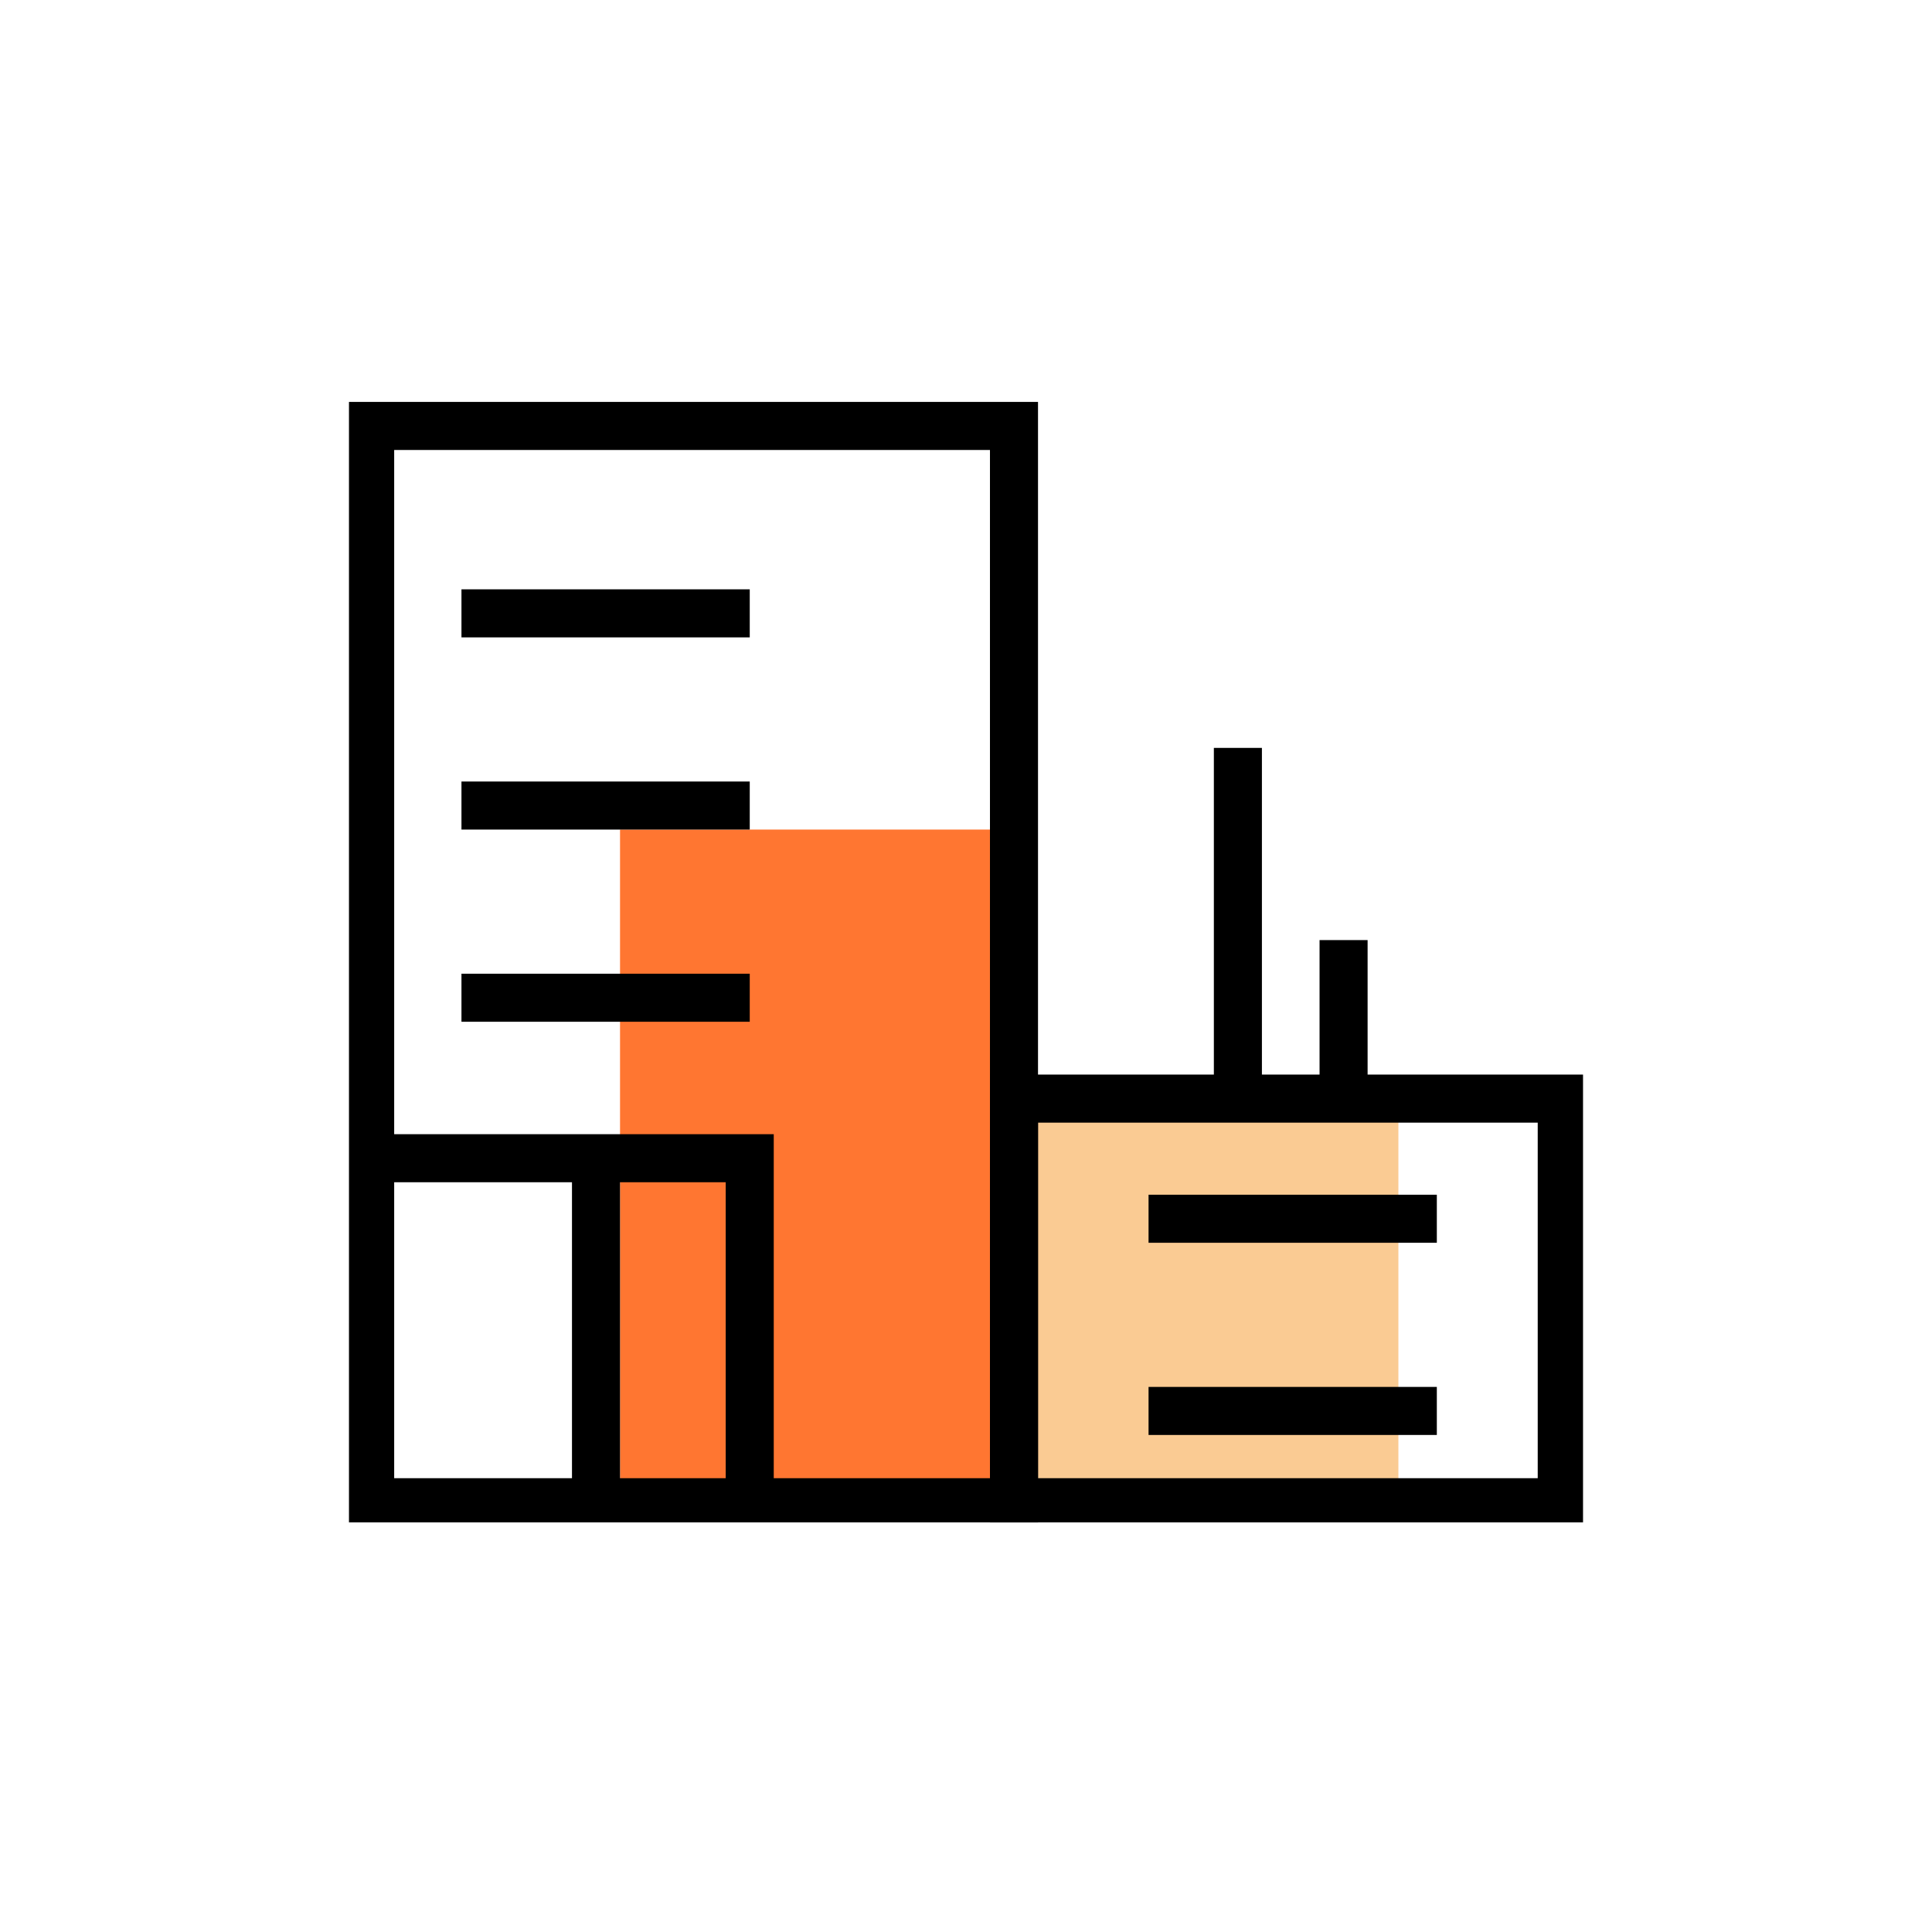 <svg width="191" height="190" viewBox="0 0 191 190" fill="none" xmlns="http://www.w3.org/2000/svg">
<g clip-path="url(#clip0_7703_31318)">
<path d="M100.247 82.01H61.297V148.51H100.247V82.01Z" fill="#FF7631"/>
<path d="M138.247 108.609H99.297V148.509H138.247V108.609Z" fill="#FACB93"/>
<path d="M102.619 150.884H34.219V39.734H102.619V150.884ZM38.969 146.134H97.869V44.484H38.969V146.134Z" fill="black"/>
<path d="M156.771 150.884H97.871V106.234H156.771V150.884ZM102.621 146.134H152.021V110.984H102.621V146.134Z" fill="black"/>
<path d="M74.121 58.26H45.621V63.01H74.121V58.26Z" fill="black"/>
<path d="M74.121 77.26H45.621V82.01H74.121V77.26Z" fill="black"/>
<path d="M74.121 96.26H45.621V101.01H74.121V96.26Z" fill="black"/>
<path d="M76.494 148.985H71.744V116.875H36.594V112.125H76.494V148.985Z" fill="black"/>
<path d="M61.297 114.5H56.547V147.085H61.297V114.5Z" fill="black"/>
<path d="M142.047 118.109H113.547V122.859H142.047V118.109Z" fill="black"/>
<path d="M142.047 137.109H113.547V141.859H142.047V137.109Z" fill="black"/>
<path d="M124.754 73.936H120.004V107.661H124.754V73.936Z" fill="black"/>
<path d="M135.203 92.936H130.453V107.661H135.203V92.936Z" fill="black"/>
</g>
<defs>
<clipPath id="clip0_7703_31318">
<rect width="122" height="111" fill="white" transform="translate(34.5 39.5)"/>
</clipPath>
</defs>
</svg>
